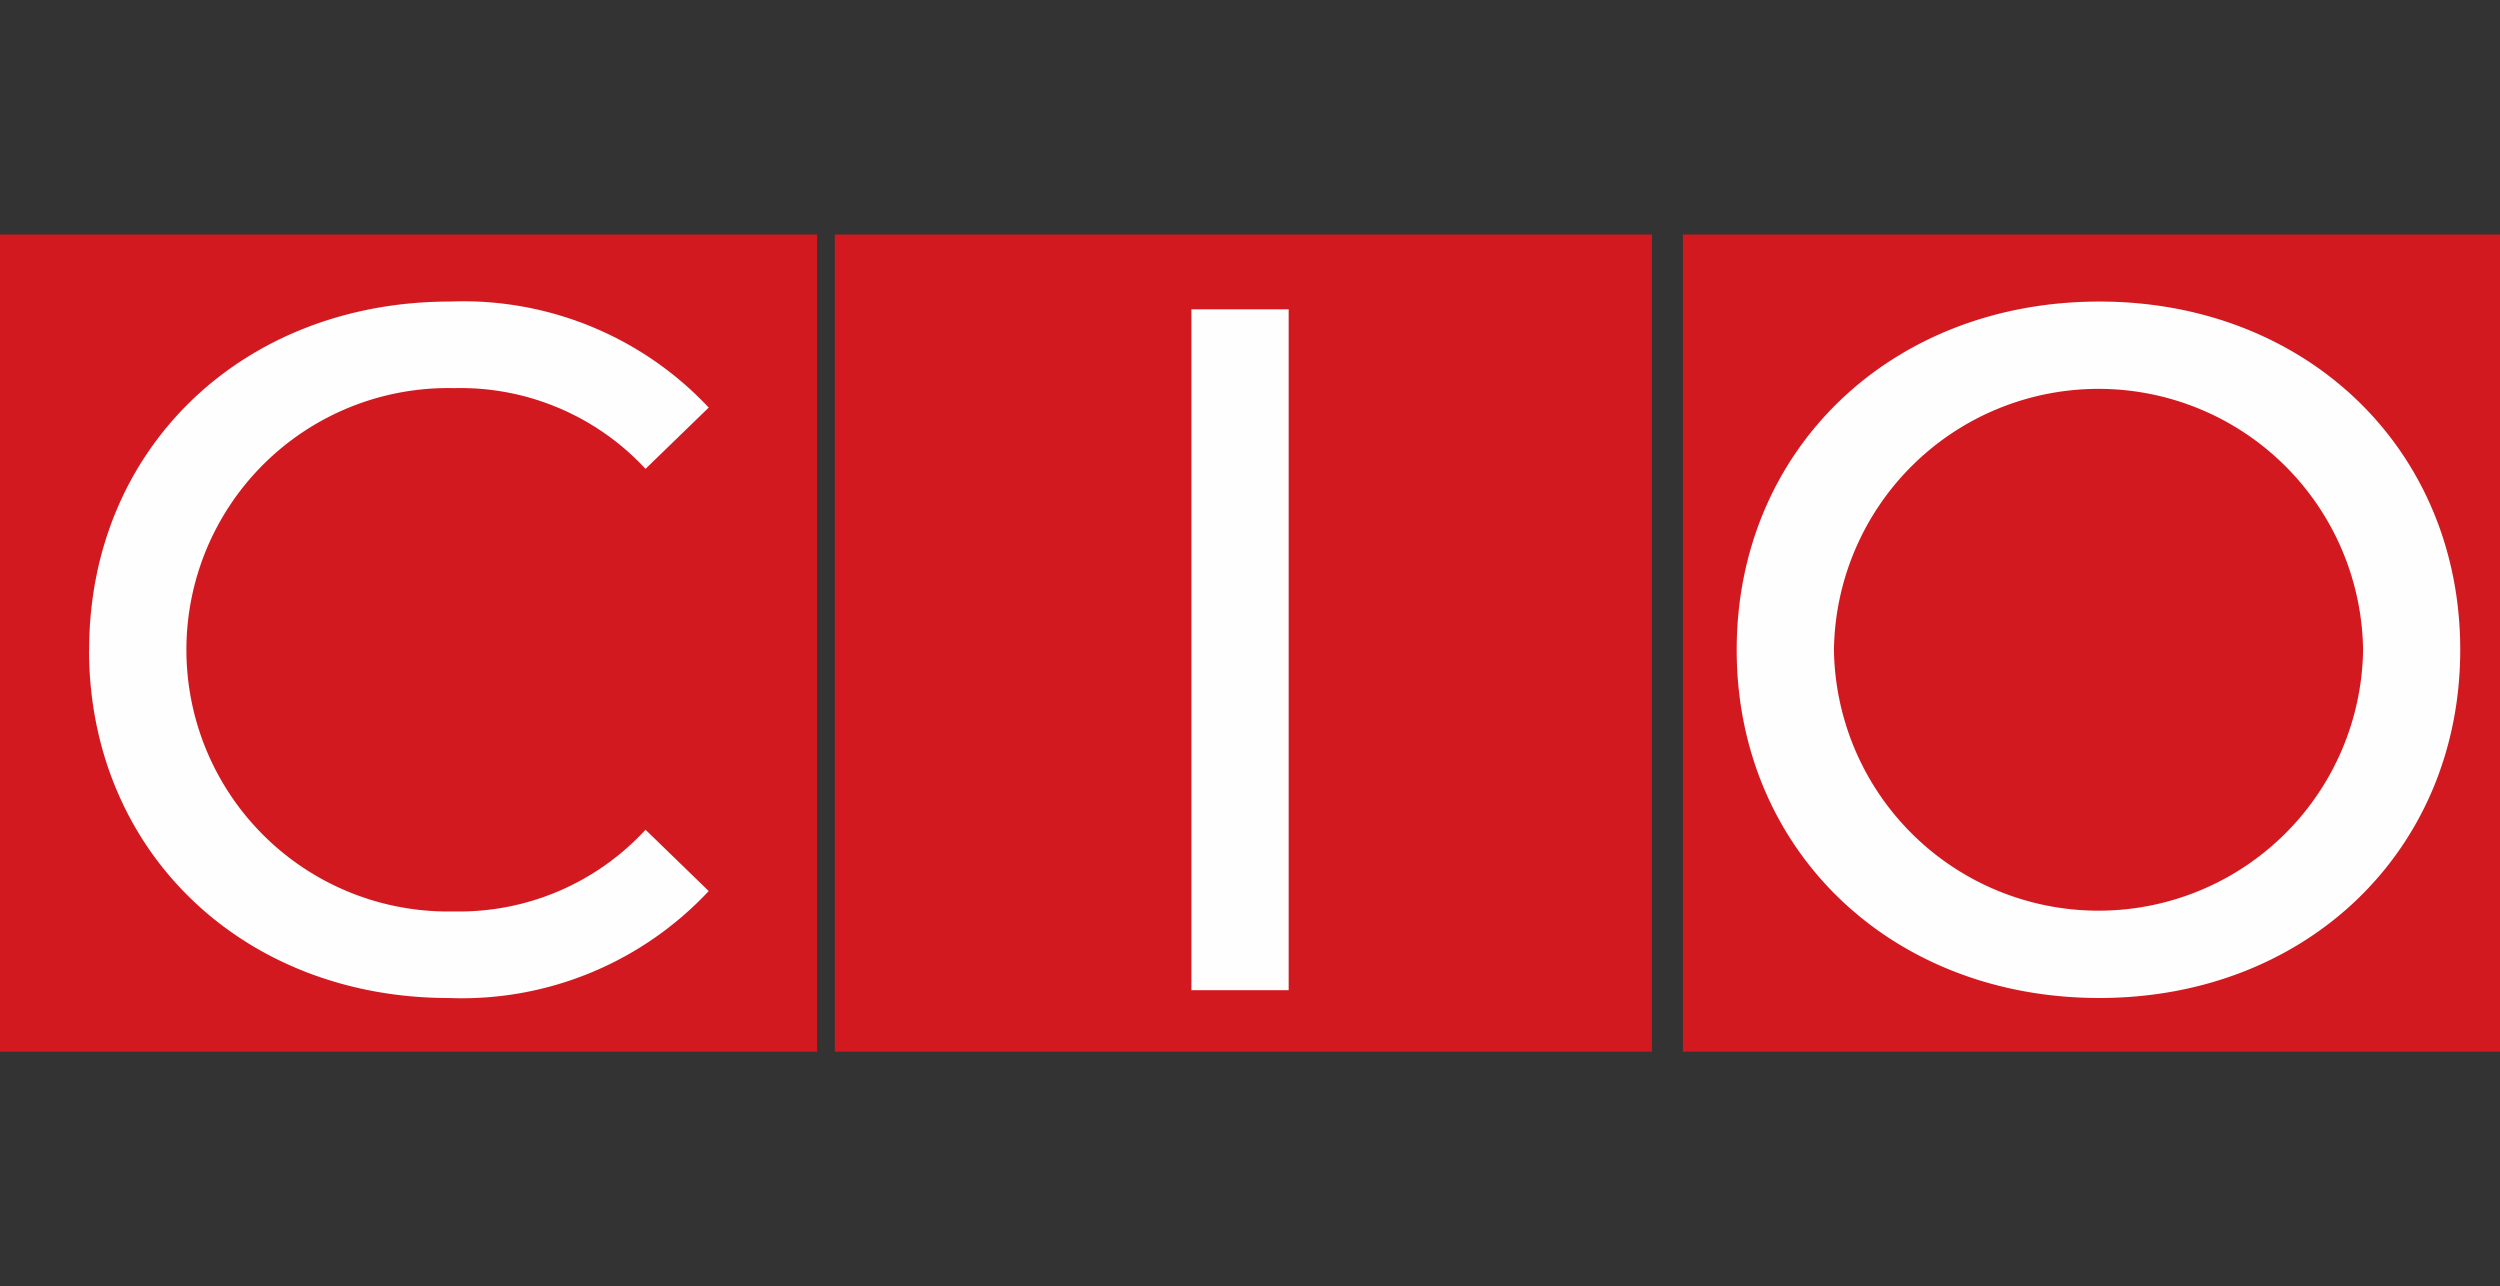 <svg id="Group_33" data-name="Group 33" xmlns="http://www.w3.org/2000/svg" xmlns:xlink="http://www.w3.org/1999/xlink" width="97.188" height="50" viewBox="0 0 97.188 50">
  <rect x="0" y="0" width="97.188" height="50" fill="#333333" stroke="none"/>
  <defs>
    <clipPath id="clip-path">
      <rect id="Rectangle_27" data-name="Rectangle 27" width="97.188" height="31.766" fill="none"/>
    </clipPath>
  </defs>
  <g id="Group_32" data-name="Group 32" transform="translate(0 9.117)">
    <rect id="Rectangle_23" data-name="Rectangle 23" width="31.766" height="31.766" fill="#d31920"/>
    <rect id="Rectangle_24" data-name="Rectangle 24" width="31.766" height="31.766" transform="translate(32.453)" fill="#d31920"/>
    <rect id="Rectangle_25" data-name="Rectangle 25" width="31.766" height="31.766" transform="translate(65.422)" fill="#d31920"/>
    <g id="Group_31" data-name="Group 31">
      <g id="Group_30" data-name="Group 30" clip-path="url(#clip-path)">
        <path id="Path_211" data-name="Path 211" d="M36.951,41.321c0-7.827,5.974-13.537,14.028-13.537a13.08,13.08,0,0,1,10.058,4.121L58.58,34.288a9.808,9.808,0,0,0-7.449-3.138,10.174,10.174,0,1,0,0,20.343,9.843,9.843,0,0,0,7.449-3.176L61.037,50.7a13.133,13.133,0,0,1-10.1,4.159c-8.016,0-13.991-5.71-13.991-13.537" transform="translate(-33.485 -25.178)" fill="#fefefe"/>
        <rect id="Rectangle_26" data-name="Rectangle 26" width="3.781" height="26.469" transform="translate(46.316 2.908)" fill="#fefefe"/>
        <path id="Path_212" data-name="Path 212" d="M719.8,41.321c0-7.752,5.974-13.537,14.1-13.537,8.054,0,14.028,5.747,14.028,13.537S741.958,54.858,733.9,54.858c-8.13,0-14.1-5.785-14.1-13.537m24.351,0a10.286,10.286,0,0,0-20.57,0,10.286,10.286,0,0,0,20.57,0" transform="translate(-652.286 -25.178)" fill="#fefefe"/>
      </g>
    </g>
  </g>
  <rect id="Rectangle_28" data-name="Rectangle 28" width="97" height="50" fill="none"/>
</svg>
